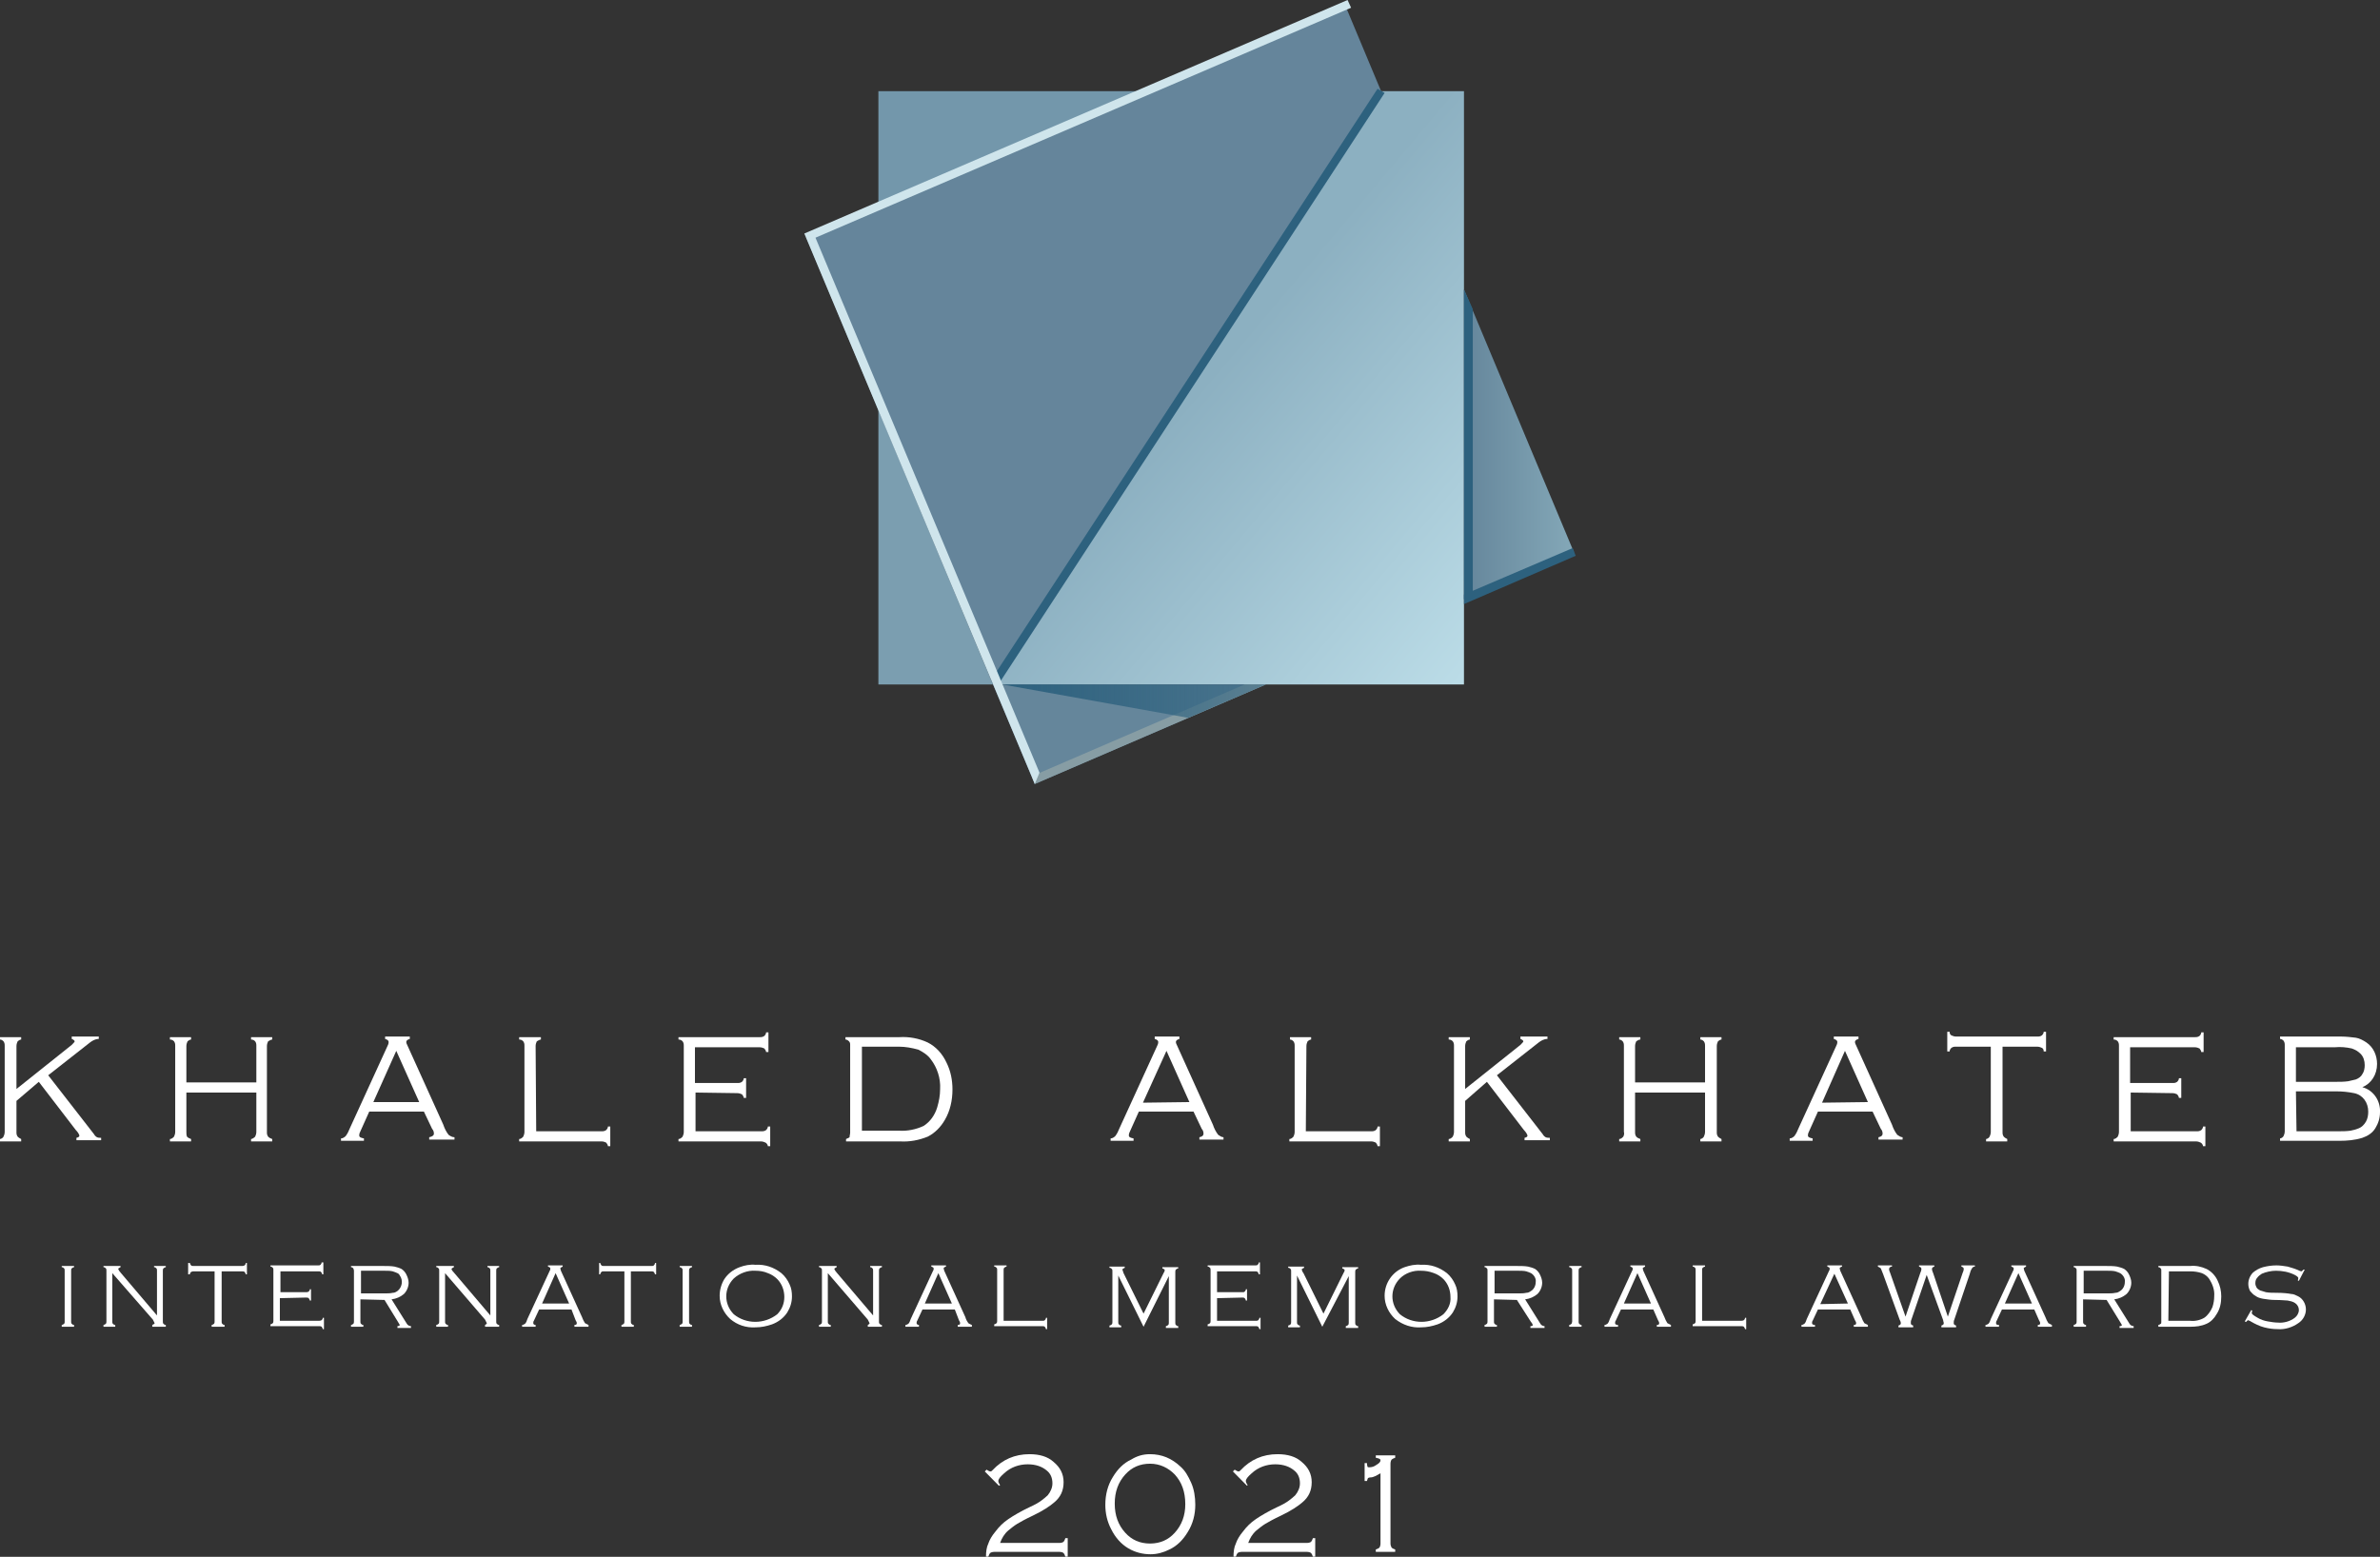 <svg width="243" height="159" viewBox="0 0 243 159" fill="none" xmlns="http://www.w3.org/2000/svg">
<rect x="0" y="0" width="243" height="159" fill="#333333" stroke="none"/>
<g clip-path="url(#clip0)">
<path d="M6.603 134.956V129.784C6.603 129.663 6.603 129.602 6.543 129.541C6.483 129.48 6.423 129.419 6.303 129.419V129.298H7.563V129.419C7.503 129.419 7.383 129.48 7.323 129.541C7.263 129.602 7.263 129.724 7.263 129.784V134.956C7.263 135.078 7.263 135.139 7.323 135.199C7.383 135.26 7.443 135.321 7.563 135.321V135.504H6.303V135.321C6.363 135.321 6.483 135.26 6.543 135.199C6.603 135.139 6.603 135.078 6.603 134.956Z" fill="white"/>
<path d="M11.466 130.028V134.956C11.466 135.078 11.466 135.139 11.526 135.199C11.586 135.26 11.646 135.321 11.766 135.321V135.504H10.565V135.321C10.626 135.321 10.745 135.26 10.806 135.199C10.866 135.139 10.866 135.017 10.866 134.956V129.784C10.866 129.663 10.866 129.602 10.806 129.541C10.745 129.48 10.685 129.419 10.565 129.419V129.298H12.306V129.419C12.186 129.48 12.066 129.541 12.066 129.602C12.126 129.724 12.186 129.845 12.306 129.967L16.028 134.348V129.784C16.028 129.663 16.028 129.602 15.968 129.541C15.908 129.48 15.848 129.419 15.728 129.419V129.298H16.929V129.419C16.869 129.419 16.748 129.48 16.689 129.541C16.628 129.602 16.628 129.724 16.628 129.784V134.956C16.628 135.078 16.628 135.139 16.689 135.199C16.748 135.26 16.808 135.321 16.929 135.321V135.504H15.548V135.321C15.668 135.26 15.788 135.199 15.788 135.139C15.728 135.017 15.668 134.895 15.608 134.773L11.466 130.028Z" fill="white"/>
<path d="M22.631 129.845V134.956C22.631 135.078 22.631 135.139 22.691 135.199C22.751 135.26 22.811 135.321 22.931 135.321V135.504H21.61V135.321C21.67 135.321 21.79 135.26 21.85 135.199C21.91 135.139 21.91 135.017 21.91 134.956V129.845H19.809C19.689 129.845 19.629 129.845 19.509 129.906C19.449 129.967 19.389 130.028 19.389 130.15H19.209V128.994H19.389C19.389 129.054 19.449 129.176 19.509 129.237C19.569 129.298 19.689 129.298 19.809 129.298H24.672C24.792 129.298 24.852 129.298 24.972 129.237C25.032 129.176 25.092 129.115 25.092 128.994H25.212V130.15H25.092C25.092 130.089 25.032 129.967 24.972 129.906C24.912 129.845 24.792 129.845 24.672 129.845H22.631Z" fill="white"/>
<path d="M28.574 132.583V134.895H32.536C32.656 134.895 32.716 134.895 32.836 134.834C32.896 134.773 32.956 134.713 32.956 134.591H33.076V135.747H32.956C32.956 135.686 32.896 135.564 32.836 135.504C32.776 135.443 32.656 135.443 32.596 135.443H27.613V135.26C27.673 135.26 27.793 135.199 27.853 135.138C27.913 135.078 27.913 134.956 27.913 134.895V129.724C27.913 129.602 27.913 129.541 27.853 129.48C27.793 129.419 27.733 129.359 27.613 129.359V129.237H32.476C32.596 129.237 32.656 129.237 32.716 129.176C32.776 129.115 32.836 129.054 32.836 128.933H33.016V130.149H32.896C32.896 130.089 32.836 129.967 32.776 129.906C32.716 129.845 32.596 129.845 32.536 129.845H28.634V131.975H31.215C31.335 131.975 31.395 131.975 31.515 131.914C31.575 131.853 31.635 131.792 31.635 131.671H31.755V132.826H31.635C31.635 132.766 31.575 132.644 31.515 132.583C31.455 132.522 31.335 132.522 31.215 132.522L28.574 132.583Z" fill="white"/>
<path d="M36.798 132.705V134.956C36.798 135.078 36.798 135.139 36.858 135.199C36.918 135.26 36.978 135.321 37.099 135.321V135.504H35.838V135.321C35.898 135.321 36.018 135.26 36.078 135.199C36.138 135.139 36.138 135.017 36.138 134.956V129.784C36.138 129.663 36.078 129.602 36.078 129.541C36.018 129.48 35.958 129.419 35.838 129.419V129.298H39.2C39.56 129.298 39.92 129.298 40.28 129.359C40.52 129.419 40.76 129.48 41 129.602C41.181 129.724 41.361 129.906 41.481 130.15C41.601 130.393 41.721 130.697 41.721 131.001C41.721 131.427 41.541 131.853 41.241 132.157C40.88 132.462 40.46 132.644 39.98 132.705L41.541 135.199C41.601 135.321 41.781 135.443 41.961 135.443V135.625H40.58V135.443C40.7 135.443 40.82 135.382 40.82 135.321C40.76 135.199 40.7 135.139 40.64 135.017L39.26 132.766L36.798 132.705ZM36.798 132.096H39.32C39.56 132.096 39.86 132.096 40.1 132.036C40.28 132.036 40.4 131.975 40.58 131.853C41.06 131.488 41.181 130.758 40.82 130.271C40.76 130.15 40.7 130.089 40.58 130.028C40.46 129.967 40.28 129.906 40.1 129.845C39.86 129.784 39.56 129.784 39.32 129.784H36.858V132.096H36.798Z" fill="white"/>
<path d="M45.442 130.028V134.956C45.442 135.078 45.442 135.139 45.502 135.199C45.562 135.26 45.623 135.321 45.743 135.321V135.504H44.542V135.321C44.602 135.321 44.722 135.26 44.782 135.199C44.842 135.139 44.842 135.017 44.842 134.956V129.784C44.842 129.663 44.842 129.602 44.782 129.541C44.722 129.48 44.662 129.419 44.542 129.419V129.298H46.343V129.419C46.223 129.48 46.103 129.541 46.103 129.602C46.103 129.663 46.163 129.784 46.343 129.967L50.065 134.348V129.784C50.065 129.663 50.065 129.602 50.005 129.541C49.945 129.48 49.885 129.419 49.765 129.419V129.298H50.965V129.419C50.905 129.419 50.785 129.48 50.725 129.541C50.665 129.602 50.665 129.724 50.665 129.784V134.956C50.665 135.078 50.665 135.139 50.725 135.199C50.785 135.26 50.845 135.321 50.965 135.321V135.504H49.525V135.321C49.645 135.26 49.705 135.199 49.705 135.139C49.645 135.017 49.584 134.895 49.525 134.773L45.442 130.028Z" fill="white"/>
<path d="M58.349 133.739H55.047L54.507 134.895C54.447 134.956 54.447 135.078 54.447 135.139C54.447 135.26 54.567 135.321 54.687 135.321V135.504H53.307V135.321C53.427 135.321 53.487 135.26 53.607 135.199C53.727 135.078 53.787 134.895 53.847 134.713L56.128 129.784C56.188 129.724 56.188 129.602 56.188 129.541C56.188 129.48 56.128 129.419 55.948 129.359V129.237H57.449V129.359C57.329 129.419 57.209 129.48 57.209 129.541C57.209 129.602 57.269 129.724 57.269 129.784L59.43 134.53C59.49 134.713 59.61 134.956 59.73 135.139C59.85 135.199 59.97 135.26 60.09 135.321V135.504H58.649V135.321C58.829 135.321 58.889 135.26 58.889 135.139C58.889 135.017 58.829 134.956 58.769 134.834L58.349 133.739ZM58.109 133.131L56.728 130.028L55.348 133.131H58.109Z" fill="white"/>
<path d="M64.412 129.845V134.956C64.412 135.078 64.412 135.139 64.472 135.199C64.532 135.26 64.592 135.321 64.712 135.321V135.504H63.451V135.321C63.511 135.321 63.631 135.26 63.691 135.199C63.751 135.139 63.751 135.017 63.751 134.956V129.845H61.65C61.53 129.845 61.47 129.845 61.41 129.906C61.35 129.967 61.29 130.028 61.29 130.15H61.17V128.994H61.29C61.29 129.054 61.35 129.176 61.41 129.237C61.47 129.298 61.59 129.298 61.65 129.298H66.513C66.633 129.298 66.693 129.298 66.753 129.237C66.813 129.176 66.873 129.115 66.873 128.994H66.993V130.15H66.873C66.873 130.089 66.813 129.967 66.753 129.906C66.693 129.845 66.573 129.845 66.513 129.845H64.412Z" fill="white"/>
<path d="M69.695 134.956V129.784C69.695 129.663 69.695 129.602 69.635 129.541C69.575 129.48 69.515 129.419 69.394 129.419V129.298H70.655V129.419C70.595 129.419 70.475 129.48 70.415 129.541C70.355 129.602 70.355 129.724 70.355 129.784V134.956C70.355 135.078 70.355 135.139 70.415 135.199C70.475 135.26 70.535 135.321 70.655 135.321V135.504H69.394V135.321C69.455 135.321 69.575 135.26 69.635 135.199C69.695 135.139 69.695 135.078 69.695 134.956Z" fill="white"/>
<path d="M77.138 129.176C78.099 129.115 78.999 129.419 79.78 130.028C80.14 130.332 80.44 130.758 80.62 131.184C80.8 131.549 80.86 131.975 80.86 132.401C80.86 133.009 80.68 133.557 80.38 134.043C80.02 134.591 79.48 135.017 78.819 135.26C78.279 135.443 77.739 135.564 77.138 135.564C76.178 135.625 75.277 135.321 74.557 134.713C73.897 134.104 73.477 133.252 73.477 132.34C73.477 131.731 73.657 131.123 73.957 130.636C74.317 130.089 74.857 129.663 75.518 129.419C75.998 129.237 76.598 129.115 77.138 129.176ZM77.138 129.784C76.358 129.724 75.518 130.028 74.917 130.575C73.897 131.61 73.897 133.192 74.917 134.226C76.178 135.26 78.039 135.26 79.359 134.226C79.84 133.739 80.08 133.131 80.08 132.461C80.08 131.792 79.84 131.123 79.359 130.636C79.119 130.393 78.759 130.149 78.399 130.028C77.979 129.845 77.559 129.784 77.138 129.784Z" fill="white"/>
<path d="M84.522 130.028V134.956C84.522 135.078 84.522 135.139 84.582 135.199C84.642 135.26 84.702 135.321 84.822 135.321V135.504H83.621V135.321C83.681 135.321 83.801 135.26 83.861 135.199C83.921 135.139 83.921 135.017 83.921 134.956V129.784C83.921 129.663 83.921 129.602 83.861 129.541C83.801 129.48 83.741 129.419 83.621 129.419V129.298H85.422V129.419C85.302 129.48 85.182 129.541 85.182 129.602C85.242 129.724 85.302 129.845 85.422 129.967L89.144 134.348V129.784C89.144 129.663 89.144 129.602 89.084 129.541C89.024 129.48 88.964 129.419 88.844 129.419V129.298H90.044V129.419C89.984 129.419 89.864 129.48 89.804 129.541C89.744 129.602 89.744 129.724 89.744 129.784V134.956C89.744 135.078 89.744 135.139 89.804 135.199C89.864 135.26 89.924 135.321 90.044 135.321V135.504H88.603V135.321C88.724 135.26 88.784 135.199 88.784 135.139C88.724 135.017 88.664 134.895 88.603 134.773L84.522 130.028Z" fill="white"/>
<path d="M97.488 133.739H94.186L93.646 134.895C93.586 134.956 93.586 135.078 93.586 135.139C93.586 135.199 93.646 135.321 93.826 135.321V135.504H92.445V135.321C92.565 135.321 92.625 135.26 92.746 135.199C92.865 135.078 92.925 134.895 92.986 134.713L95.267 129.784C95.327 129.724 95.327 129.602 95.327 129.541C95.327 129.48 95.267 129.419 95.087 129.359V129.237H96.587V129.359C96.407 129.419 96.347 129.48 96.347 129.541C96.347 129.602 96.407 129.724 96.407 129.784L98.568 134.53C98.628 134.773 98.748 134.956 98.868 135.139C98.989 135.199 99.049 135.26 99.229 135.321V135.504H97.788V135.321C97.968 135.321 98.028 135.26 98.028 135.139C98.028 135.017 97.968 134.956 97.908 134.834L97.488 133.739ZM97.188 133.131L95.807 130.028L94.426 133.131H97.188Z" fill="white"/>
<path d="M102.47 134.895H106.432C106.552 134.895 106.612 134.895 106.672 134.834C106.732 134.773 106.792 134.713 106.792 134.591H106.912V135.747H106.792C106.792 135.686 106.732 135.564 106.672 135.504C106.612 135.443 106.492 135.443 106.432 135.443H101.51V135.26C101.57 135.26 101.69 135.199 101.75 135.139C101.81 135.078 101.81 134.956 101.81 134.895V129.724C101.81 129.602 101.81 129.541 101.75 129.48C101.69 129.419 101.63 129.359 101.51 129.359V129.237H102.77V129.359C102.71 129.359 102.59 129.419 102.53 129.48C102.47 129.541 102.47 129.663 102.47 129.724V134.895Z" fill="white"/>
<path d="M116.758 135.503L114.177 130.271V135.017C114.177 135.138 114.177 135.199 114.237 135.26C114.297 135.321 114.357 135.382 114.477 135.382V135.564H113.276V135.382C113.336 135.382 113.456 135.321 113.516 135.26C113.577 135.199 113.577 135.078 113.577 135.017V129.845C113.577 129.723 113.577 129.663 113.516 129.602C113.456 129.541 113.396 129.48 113.276 129.48V129.358H114.837V129.48C114.717 129.541 114.597 129.602 114.597 129.663C114.657 129.784 114.657 129.906 114.717 130.028L116.758 134.165L118.799 130.028C118.859 129.906 118.919 129.845 118.919 129.723C118.919 129.663 118.859 129.602 118.679 129.541V129.419H120.3V129.541C120.24 129.541 120.12 129.602 120.06 129.663C120 129.723 120 129.845 120 129.906V135.078C120 135.199 120 135.26 120.06 135.321C120.12 135.382 120.18 135.443 120.3 135.443V135.625H119.039V135.443C119.099 135.443 119.219 135.382 119.279 135.321C119.339 135.26 119.339 135.138 119.339 135.078V130.332L116.758 135.503Z" fill="white"/>
<path d="M124.261 132.583V134.895H128.223C128.343 134.895 128.403 134.895 128.463 134.834C128.523 134.773 128.583 134.713 128.583 134.591H128.703V135.747H128.583C128.583 135.686 128.523 135.564 128.463 135.504C128.403 135.443 128.283 135.443 128.223 135.443H123.301V135.26C123.361 135.26 123.481 135.199 123.541 135.138C123.601 135.078 123.601 134.956 123.601 134.895V129.724C123.601 129.602 123.601 129.541 123.541 129.48C123.481 129.419 123.421 129.359 123.301 129.359V129.237H128.163C128.283 129.237 128.343 129.237 128.403 129.176C128.463 129.115 128.523 129.054 128.523 128.933H128.643V130.149H128.523C128.523 130.089 128.463 129.967 128.403 129.906C128.343 129.845 128.223 129.845 128.163 129.845H124.261V131.975H126.843C126.963 131.975 127.023 131.975 127.083 131.914C127.143 131.853 127.203 131.792 127.203 131.671H127.323V132.826H127.203C127.203 132.766 127.143 132.644 127.083 132.583C127.023 132.522 126.903 132.522 126.843 132.522L124.261 132.583Z" fill="white"/>
<path d="M135.007 135.503L132.426 130.271V135.017C132.426 135.138 132.426 135.199 132.486 135.26C132.546 135.321 132.606 135.382 132.726 135.382V135.564H131.525V135.382C131.585 135.382 131.705 135.321 131.766 135.26C131.826 135.199 131.826 135.078 131.826 135.017V129.845C131.826 129.723 131.826 129.663 131.766 129.602C131.705 129.541 131.645 129.48 131.525 129.48V129.358H133.146V129.48C133.026 129.541 132.906 129.602 132.906 129.663C132.966 129.784 132.966 129.906 133.086 130.028L135.127 134.165L137.168 130.028C137.228 129.906 137.288 129.845 137.288 129.723C137.288 129.663 137.228 129.602 137.048 129.541V129.419H138.669V129.541C138.609 129.541 138.489 129.602 138.429 129.663C138.369 129.723 138.369 129.845 138.369 129.906V135.078C138.369 135.199 138.369 135.26 138.429 135.321C138.489 135.382 138.549 135.443 138.669 135.443V135.625H137.408V135.443C137.468 135.443 137.588 135.382 137.648 135.321C137.708 135.26 137.708 135.138 137.708 135.078V130.332L135.007 135.503Z" fill="white"/>
<path d="M145.092 129.176C146.052 129.115 146.953 129.419 147.733 130.028C148.093 130.332 148.394 130.758 148.574 131.184C148.754 131.549 148.814 131.975 148.814 132.401C148.814 133.009 148.634 133.557 148.334 134.043C147.973 134.591 147.433 135.017 146.773 135.26C146.233 135.443 145.692 135.564 145.092 135.564C144.131 135.625 143.231 135.321 142.451 134.713C141.79 134.104 141.37 133.252 141.37 132.34C141.37 131.001 142.211 129.845 143.411 129.419C143.951 129.237 144.492 129.115 145.092 129.176ZM145.092 129.784C144.312 129.724 143.471 130.028 142.931 130.575C141.91 131.61 141.91 133.192 142.931 134.226C144.192 135.26 146.052 135.26 147.373 134.226C147.853 133.739 148.153 133.131 148.093 132.461C148.093 131.792 147.853 131.123 147.373 130.636C147.133 130.393 146.773 130.149 146.413 130.028C145.932 129.845 145.512 129.784 145.092 129.784Z" fill="white"/>
<path d="M152.536 132.705V134.956C152.536 135.078 152.536 135.139 152.596 135.199C152.656 135.26 152.716 135.321 152.836 135.321V135.504H151.575V135.321C151.635 135.321 151.755 135.26 151.815 135.199C151.875 135.139 151.875 135.017 151.875 134.956V129.784C151.875 129.663 151.875 129.602 151.815 129.541C151.755 129.48 151.695 129.419 151.575 129.419V129.298H154.937C155.297 129.298 155.657 129.298 156.017 129.359C156.257 129.419 156.498 129.48 156.738 129.602C156.918 129.724 157.098 129.906 157.218 130.15C157.338 130.393 157.458 130.697 157.458 131.001C157.458 131.427 157.278 131.853 156.978 132.157C156.618 132.462 156.197 132.644 155.717 132.705L157.278 135.199C157.338 135.321 157.518 135.443 157.698 135.443V135.625H156.257V135.443C156.438 135.443 156.498 135.382 156.498 135.321C156.438 135.199 156.438 135.139 156.317 135.017L154.877 132.766L152.536 132.705ZM152.536 132.096H155.057C155.297 132.096 155.597 132.096 155.837 132.036C156.017 132.036 156.137 131.975 156.317 131.853C156.618 131.671 156.798 131.306 156.798 130.94C156.858 130.575 156.618 130.21 156.317 130.028C156.197 129.967 156.017 129.906 155.837 129.845C155.597 129.784 155.297 129.784 155.057 129.784H152.596V132.096H152.536Z" fill="white"/>
<path d="M160.519 134.956V129.784C160.519 129.663 160.519 129.602 160.459 129.541C160.399 129.48 160.339 129.419 160.219 129.419V129.298H161.479V129.419C161.419 129.419 161.299 129.48 161.239 129.541C161.179 129.602 161.179 129.724 161.179 129.784V134.956C161.179 135.078 161.179 135.139 161.239 135.199C161.299 135.26 161.359 135.321 161.479 135.321V135.504H160.219V135.321C160.279 135.321 160.399 135.26 160.459 135.199C160.459 135.139 160.519 135.078 160.519 134.956Z" fill="white"/>
<path d="M168.804 133.739H165.502L164.962 134.895C164.902 134.956 164.902 135.078 164.902 135.139C164.902 135.26 165.022 135.321 165.202 135.321V135.504H163.821V135.321C163.941 135.321 164.001 135.26 164.121 135.199C164.241 135.078 164.302 134.895 164.362 134.713L166.643 129.784C166.703 129.724 166.703 129.602 166.703 129.541C166.703 129.48 166.643 129.419 166.463 129.359V129.237H167.963V129.359C167.843 129.419 167.723 129.48 167.723 129.541C167.723 129.602 167.783 129.724 167.783 129.784L169.944 134.53C170.004 134.713 170.124 134.956 170.244 135.139C170.365 135.199 170.485 135.26 170.605 135.321V135.504H169.164V135.321C169.344 135.321 169.404 135.26 169.404 135.139C169.404 135.017 169.344 134.956 169.284 134.834L168.804 133.739ZM168.564 133.131L167.183 130.028L165.802 133.131H168.564Z" fill="white"/>
<path d="M173.786 134.895H177.748C177.868 134.895 177.928 134.895 178.048 134.834C178.108 134.773 178.168 134.713 178.168 134.591H178.288V135.747H178.168C178.168 135.686 178.108 135.564 178.048 135.504C177.988 135.443 177.868 135.443 177.748 135.443H172.825V135.26C172.885 135.26 173.005 135.199 173.065 135.139C173.125 135.078 173.125 134.956 173.125 134.895V129.724C173.125 129.602 173.125 129.541 173.065 129.48C173.005 129.419 172.945 129.359 172.825 129.359V129.237H174.086V129.359C174.026 129.359 173.906 129.419 173.846 129.48C173.786 129.541 173.786 129.663 173.786 129.724V134.895Z" fill="white"/>
<path d="M188.913 133.739H185.612L185.071 134.895C185.011 134.956 185.011 135.078 185.011 135.139C185.011 135.26 185.131 135.321 185.311 135.321V135.504H183.931V135.321C184.051 135.321 184.111 135.26 184.231 135.199C184.351 135.078 184.411 134.895 184.471 134.713L186.752 129.784C186.812 129.724 186.812 129.602 186.812 129.541C186.812 129.48 186.752 129.419 186.572 129.359V129.237H188.073V129.359C187.893 129.419 187.833 129.48 187.833 129.541C187.833 129.602 187.893 129.724 187.893 129.784L190.054 134.53C190.114 134.713 190.234 134.956 190.354 135.139C190.474 135.199 190.594 135.26 190.714 135.321V135.504H189.273V135.321C189.453 135.321 189.513 135.26 189.513 135.139C189.513 135.017 189.453 134.956 189.393 134.834L188.913 133.739ZM188.673 133.131L187.292 130.089L185.852 133.192L188.673 133.131Z" fill="white"/>
<path d="M196.717 130.21L195.156 134.773C195.096 134.895 195.096 135.017 195.096 135.139C195.096 135.26 195.156 135.321 195.336 135.382V135.564H193.835V135.382C194.015 135.321 194.076 135.26 194.076 135.139C194.076 135.017 194.016 134.895 193.955 134.773L192.275 130.15C192.215 129.967 192.095 129.724 192.035 129.541C191.974 129.48 191.854 129.419 191.734 129.359V129.237H193.175V129.359C192.995 129.359 192.875 129.48 192.875 129.602C192.875 129.724 192.935 129.906 192.995 130.028L194.556 134.469L196.057 130.028C196.117 129.906 196.177 129.724 196.177 129.602C196.177 129.48 196.117 129.419 195.936 129.359V129.237H197.497V129.359C197.317 129.419 197.257 129.48 197.257 129.602C197.257 129.724 197.317 129.906 197.377 130.028L198.878 134.469L200.379 130.028C200.439 129.906 200.499 129.724 200.499 129.602C200.499 129.48 200.439 129.419 200.259 129.359V129.237H201.639V129.359C201.519 129.359 201.399 129.419 201.339 129.541C201.219 129.724 201.159 129.906 201.099 130.15L199.538 134.773C199.478 134.895 199.478 135.017 199.478 135.139C199.478 135.26 199.538 135.321 199.718 135.382V135.564H198.218V135.382C198.398 135.321 198.458 135.26 198.458 135.139C198.458 135.017 198.398 134.956 198.398 134.834L196.717 130.21Z" fill="white"/>
<path d="M207.702 133.739H204.401L203.86 134.895C203.8 134.956 203.8 135.078 203.8 135.139C203.8 135.26 203.86 135.321 204.1 135.321V135.504H202.72V135.321C202.84 135.321 202.9 135.26 203.02 135.199C203.14 135.078 203.2 134.895 203.26 134.713L205.541 129.784C205.601 129.724 205.601 129.602 205.601 129.541C205.601 129.48 205.541 129.419 205.361 129.359V129.237H206.862V129.359C206.742 129.419 206.622 129.48 206.622 129.541C206.622 129.602 206.682 129.724 206.682 129.784L208.843 134.53C208.903 134.713 209.023 134.956 209.143 135.139C209.263 135.199 209.383 135.26 209.503 135.321V135.504H208.062V135.321C208.242 135.321 208.302 135.26 208.302 135.139C208.302 135.017 208.242 134.956 208.182 134.834L207.702 133.739ZM207.462 133.131L206.081 130.028L204.701 133.131H207.462Z" fill="white"/>
<path d="M212.685 132.705V134.956C212.685 135.078 212.685 135.139 212.745 135.199C212.805 135.26 212.865 135.321 212.985 135.321V135.504H211.725V135.321C211.785 135.321 211.905 135.26 211.965 135.199C212.025 135.139 212.025 135.017 212.025 134.956V129.784C212.025 129.663 212.025 129.602 211.965 129.541C211.905 129.48 211.845 129.419 211.725 129.419V129.298H215.086C215.446 129.298 215.807 129.298 216.167 129.359C216.407 129.419 216.647 129.48 216.887 129.602C217.067 129.724 217.247 129.906 217.367 130.15C217.487 130.393 217.607 130.697 217.607 131.001C217.607 131.427 217.427 131.853 217.127 132.157C216.767 132.462 216.347 132.644 215.867 132.705L217.427 135.199C217.487 135.321 217.668 135.443 217.848 135.443V135.625H216.407V135.443C216.587 135.443 216.647 135.382 216.647 135.321C216.587 135.199 216.527 135.139 216.467 135.017L215.086 132.766L212.685 132.705ZM212.685 132.096H215.206C215.446 132.096 215.747 132.096 215.987 132.036C216.167 132.036 216.287 131.975 216.467 131.853C216.767 131.671 216.947 131.306 216.947 130.94C217.007 130.575 216.767 130.21 216.467 130.028C216.347 129.967 216.167 129.906 215.987 129.845C215.747 129.784 215.446 129.784 215.206 129.784H212.745V132.096H212.685Z" fill="white"/>
<path d="M220.669 135.017V129.724C220.669 129.663 220.669 129.602 220.609 129.541C220.549 129.48 220.489 129.419 220.369 129.419V129.298H223.611C224.211 129.237 224.751 129.359 225.292 129.602C225.772 129.845 226.192 130.271 226.432 130.819C226.672 131.306 226.792 131.853 226.792 132.401C226.792 133.07 226.672 133.678 226.312 134.226C226.072 134.652 225.712 135.017 225.292 135.199C224.751 135.443 224.211 135.504 223.611 135.504H220.369V135.321C220.429 135.321 220.549 135.26 220.609 135.199C220.669 135.199 220.669 135.078 220.669 135.017ZM221.39 134.895H223.611C224.091 134.956 224.631 134.834 225.051 134.591C225.412 134.348 225.712 133.922 225.892 133.496C226.012 133.131 226.072 132.766 226.072 132.401C226.132 131.731 225.892 131.123 225.532 130.575C225.352 130.332 225.111 130.15 224.811 130.028C224.451 129.906 224.031 129.845 223.671 129.845H221.45L221.39 134.895Z" fill="white"/>
<path d="M235.316 129.663L234.716 130.819L234.596 130.758C234.656 130.697 234.656 130.575 234.656 130.515C234.656 130.454 234.536 130.332 234.296 130.21C233.696 129.906 233.035 129.784 232.375 129.784C231.895 129.784 231.354 129.906 230.934 130.089C230.754 130.21 230.574 130.332 230.454 130.515C230.334 130.636 230.274 130.819 230.274 131.062C230.274 131.245 230.334 131.366 230.394 131.488C230.454 131.61 230.634 131.731 230.754 131.792C230.934 131.853 231.174 131.914 231.354 131.975C231.715 132.036 232.075 132.036 232.435 132.036C233.095 132.036 233.636 132.096 233.936 132.157C234.176 132.157 234.416 132.279 234.656 132.401C235.136 132.644 235.436 133.192 235.436 133.739C235.436 134.287 235.136 134.834 234.656 135.139C234.056 135.564 233.275 135.808 232.555 135.747C232.075 135.747 231.655 135.686 231.174 135.564C230.694 135.443 230.214 135.199 229.794 134.956C229.734 134.895 229.614 134.895 229.554 134.834C229.494 134.834 229.433 134.895 229.313 135.017L229.193 134.956L229.854 133.8L229.974 133.861C229.914 133.922 229.914 134.043 229.914 134.104C229.914 134.226 230.094 134.348 230.514 134.591C230.814 134.773 231.174 134.895 231.535 134.956C231.895 135.017 232.255 135.078 232.555 135.078C233.155 135.139 233.816 134.956 234.296 134.591C234.536 134.408 234.716 134.104 234.716 133.8C234.716 133.374 234.416 133.07 234.056 132.948C233.936 132.887 233.756 132.887 233.576 132.827C233.395 132.827 232.975 132.766 232.255 132.766C231.835 132.766 231.474 132.705 231.054 132.644C230.754 132.583 230.514 132.522 230.274 132.34C230.034 132.218 229.914 132.036 229.734 131.853C229.614 131.61 229.554 131.366 229.554 131.123C229.554 130.697 229.734 130.271 230.034 129.967C230.334 129.724 230.634 129.541 231.054 129.419C231.535 129.298 231.955 129.237 232.435 129.237C232.795 129.237 233.215 129.298 233.576 129.359C233.996 129.48 234.416 129.602 234.776 129.784C234.836 129.784 234.896 129.845 234.956 129.845C235.016 129.845 235.076 129.784 235.196 129.663H235.316Z" fill="white"/>
<path d="M101.39 69.907L141.01 9.309L137.348 0.548L82.301 24.215L101.39 69.907Z" fill="#65859B"/>
<path d="M149.473 9.309H141.009L101.39 69.907H149.473V9.309Z" fill="url(#paint0_linear)"/>
<path d="M89.685 21.051V9.309H117.118L89.685 21.051Z" fill="#7397AB"/>
<path d="M101.39 69.907H89.685V41.859L101.39 69.907Z" fill="#7B9EB0"/>
<path d="M160.699 56.4L149.474 61.207V29.569L160.699 56.4Z" fill="url(#paint1_linear)"/>
<path d="M105.652 80.068L101.39 69.907H129.243L105.652 80.068Z" fill="#65869B"/>
<path d="M150.374 60.842L149.474 61.207V29.569L150.374 31.577V60.842Z" fill="#2D617E"/>
<path d="M102.17 69.542L101.39 69.907L101.21 69.421L140.649 9.065L141.37 9.491L102.17 69.542Z" fill="#2D617E"/>
<path d="M149.474 61.694V60.72L160.579 55.974L160.879 56.765L149.474 61.694Z" fill="#2D617E"/>
<path d="M105.652 80.068L105.352 79.277L127.082 69.907H129.243L105.652 80.068Z" fill="#879DA4"/>
<path d="M105.652 80.068L82.12 23.85L137.588 0L137.948 0.791L83.261 24.276L106.132 78.912L105.652 80.068Z" fill="#CFE5EC"/>
<path d="M102.351 69.907H129.244L121.32 73.314L102.351 69.907Z" fill="url(#paint2_linear)"/>
<path d="M1.681 112.436V115.6C1.681 115.782 1.681 115.904 1.801 116.086C1.921 116.208 2.041 116.269 2.161 116.33V116.573H0V116.33C0.12 116.33 0.3 116.208 0.36 116.086C0.42 115.965 0.48 115.782 0.48 115.6V106.838C0.48 106.656 0.48 106.534 0.36 106.352C0.24 106.23 0.12 106.169 0 106.169V105.926H2.161V106.169C2.041 106.169 1.861 106.291 1.801 106.352C1.741 106.473 1.681 106.656 1.681 106.838V111.219L7.324 106.717C7.504 106.534 7.624 106.412 7.624 106.352C7.624 106.291 7.504 106.169 7.324 106.108V105.865H10.085V106.108C9.725 106.108 9.425 106.291 9.185 106.473L4.922 109.82L9.605 115.843C9.665 115.965 9.785 116.086 9.905 116.147C10.025 116.208 10.205 116.208 10.325 116.208V116.451H7.804V116.208C8.044 116.147 8.104 116.086 8.104 115.965C8.044 115.782 7.924 115.6 7.744 115.417L3.962 110.489L1.681 112.436Z" fill="white"/>
<path d="M26.233 111.584H19.029V115.6C19.029 115.782 19.029 115.904 19.09 116.086C19.21 116.208 19.33 116.269 19.51 116.33V116.573H17.349V116.33C17.529 116.33 17.649 116.208 17.769 116.086C17.829 115.965 17.889 115.782 17.889 115.6V106.838C17.889 106.656 17.889 106.534 17.769 106.352C17.649 106.23 17.529 106.169 17.349 106.169V105.926H19.51V106.169C19.39 106.169 19.21 106.291 19.149 106.352C19.09 106.473 19.029 106.656 19.029 106.838V110.55H26.173V106.838C26.173 106.656 26.173 106.534 26.053 106.352C25.933 106.23 25.813 106.169 25.633 106.169V105.926H27.794V106.169C27.674 106.169 27.494 106.291 27.374 106.352C27.314 106.473 27.253 106.656 27.253 106.838V115.6C27.253 115.782 27.253 115.904 27.374 116.086C27.494 116.208 27.614 116.269 27.794 116.33V116.573H25.633V116.33C25.753 116.33 25.933 116.208 26.053 116.086C26.113 115.965 26.173 115.782 26.173 115.6V111.584H26.233Z" fill="white"/>
<path d="M43.282 113.531H37.699L36.798 115.539C36.738 115.66 36.678 115.782 36.678 115.965C36.678 116.147 36.858 116.208 37.158 116.269V116.512H34.817V116.269C34.998 116.269 35.178 116.147 35.298 116.025C35.478 115.782 35.598 115.539 35.718 115.234L39.56 106.838C39.62 106.717 39.68 106.595 39.68 106.412C39.68 106.291 39.56 106.169 39.32 106.108V105.865H41.841V106.108C41.601 106.169 41.481 106.291 41.481 106.412C41.481 106.534 41.541 106.656 41.601 106.777L45.263 114.869C45.383 115.234 45.563 115.6 45.803 115.904C45.983 116.025 46.163 116.147 46.403 116.147V116.39H43.822V116.147C44.122 116.086 44.302 115.965 44.302 115.782C44.302 115.6 44.242 115.417 44.122 115.295L43.282 113.531ZM42.801 112.557L40.46 107.325L38.119 112.557H42.801Z" fill="white"/>
<path d="M54.747 115.539H61.41C61.59 115.539 61.71 115.539 61.89 115.417C62.01 115.295 62.07 115.174 62.07 115.052H62.31V117.06H62.07C62.07 116.938 61.95 116.756 61.89 116.695C61.77 116.634 61.59 116.573 61.41 116.573H53.006V116.33C53.186 116.33 53.306 116.208 53.426 116.086C53.486 115.965 53.546 115.782 53.546 115.6V106.838C53.546 106.656 53.546 106.534 53.426 106.352C53.306 106.23 53.186 106.169 53.006 106.169V105.926H55.227V106.169C55.107 106.169 54.927 106.291 54.807 106.352C54.747 106.473 54.687 106.656 54.687 106.838L54.747 115.539Z" fill="white"/>
<path d="M71.015 111.584V115.539H77.739C77.919 115.539 78.039 115.539 78.219 115.417C78.339 115.295 78.399 115.174 78.399 115.052H78.639V117.06H78.399C78.399 116.938 78.279 116.755 78.159 116.695C78.039 116.634 77.859 116.573 77.678 116.573H69.274V116.33C69.454 116.33 69.575 116.208 69.695 116.086C69.755 115.964 69.815 115.782 69.815 115.599V106.838C69.815 106.656 69.815 106.534 69.695 106.351C69.575 106.23 69.454 106.169 69.274 106.169V105.926H77.558C77.739 105.926 77.859 105.926 78.039 105.804C78.159 105.682 78.219 105.561 78.219 105.439H78.459V107.447H78.219C78.219 107.325 78.099 107.142 78.039 107.082C77.919 107.021 77.739 106.96 77.558 106.96H70.955V110.61H75.277C75.457 110.61 75.578 110.61 75.758 110.489C75.878 110.367 75.938 110.245 75.938 110.124H76.178V112.131H75.938C75.938 112.01 75.818 111.827 75.758 111.766C75.638 111.706 75.457 111.645 75.277 111.645L71.015 111.584Z" fill="white"/>
<path d="M86.802 115.721V106.717C86.802 106.595 86.802 106.473 86.682 106.351C86.562 106.23 86.442 106.169 86.322 106.169V105.926H91.845C92.805 105.865 93.826 106.047 94.726 106.473C95.567 106.899 96.227 107.629 96.647 108.542C97.068 109.394 97.248 110.306 97.248 111.28C97.248 112.375 97.007 113.47 96.467 114.383C96.047 115.113 95.447 115.721 94.726 116.086C93.826 116.451 92.865 116.634 91.905 116.573H86.382V116.33C86.502 116.269 86.682 116.208 86.743 116.147C86.743 115.964 86.802 115.843 86.802 115.721ZM88.003 115.478H91.785C92.625 115.539 93.526 115.356 94.306 114.991C94.966 114.565 95.447 113.896 95.687 113.105C95.867 112.496 95.987 111.888 95.987 111.219C96.047 110.124 95.687 109.029 95.027 108.177C94.726 107.751 94.246 107.447 93.766 107.203C93.106 107.021 92.445 106.899 91.785 106.899H88.003V115.478Z" fill="white"/>
<path d="M121.86 113.531H116.277L115.376 115.539C115.316 115.66 115.256 115.782 115.256 115.965C115.256 116.147 115.437 116.208 115.737 116.269V116.512H113.396V116.269C113.576 116.269 113.756 116.147 113.876 116.025C114.056 115.782 114.176 115.539 114.296 115.234L118.138 106.838C118.198 106.717 118.258 106.595 118.258 106.412C118.258 106.291 118.138 106.169 117.898 106.108V105.865H120.419V106.108C120.179 106.169 120.059 106.291 120.059 106.412C120.059 106.534 120.119 106.656 120.179 106.777L123.841 114.869C123.961 115.234 124.141 115.6 124.381 115.904C124.561 116.025 124.741 116.147 124.921 116.147V116.39H122.46V116.147C122.76 116.086 122.88 115.965 122.88 115.782C122.88 115.6 122.82 115.417 122.7 115.295L121.86 113.531ZM121.439 112.557L119.098 107.325L116.697 112.618L121.439 112.557Z" fill="white"/>
<path d="M133.326 115.539H139.99C140.17 115.539 140.29 115.539 140.47 115.417C140.59 115.295 140.65 115.174 140.65 115.052H140.89V117.06H140.65C140.65 116.938 140.53 116.756 140.47 116.695C140.35 116.634 140.17 116.573 139.99 116.573H131.646V116.33C131.826 116.33 131.946 116.208 132.066 116.086C132.126 115.965 132.186 115.782 132.186 115.6V106.838C132.186 106.656 132.186 106.534 132.066 106.352C131.946 106.23 131.826 106.169 131.706 106.169V105.926H133.867V106.169C133.747 106.169 133.566 106.291 133.506 106.352C133.446 106.473 133.386 106.656 133.386 106.838L133.326 115.539Z" fill="white"/>
<path d="M149.594 112.436V115.6C149.594 115.782 149.594 115.904 149.714 116.086C149.834 116.208 149.954 116.269 150.074 116.33V116.573H147.913V116.33C148.093 116.33 148.213 116.208 148.333 116.086C148.393 115.965 148.453 115.782 148.453 115.6V106.838C148.453 106.656 148.453 106.534 148.333 106.352C148.213 106.23 148.093 106.169 147.913 106.169V105.926H150.074V106.169C149.954 106.169 149.774 106.291 149.714 106.352C149.654 106.473 149.594 106.656 149.594 106.838V111.219L155.237 106.717C155.417 106.534 155.537 106.412 155.537 106.352C155.537 106.291 155.417 106.169 155.237 106.108V105.865H157.998V106.108C157.638 106.108 157.338 106.291 157.098 106.473L152.836 109.82L157.518 115.843C157.578 115.965 157.698 116.086 157.818 116.147C157.938 116.208 158.118 116.208 158.238 116.208V116.451H155.657V116.208C155.897 116.147 155.957 116.086 155.957 115.965C155.897 115.782 155.777 115.6 155.597 115.417L151.815 110.489L149.594 112.436Z" fill="white"/>
<path d="M174.086 111.584H166.942V115.6C166.942 115.782 166.942 115.904 167.062 116.086C167.182 116.208 167.302 116.269 167.482 116.33V116.573H165.321V116.33C165.501 116.33 165.621 116.208 165.742 116.086C165.802 115.965 165.862 115.782 165.802 115.6V106.838C165.802 106.656 165.802 106.534 165.681 106.352C165.561 106.23 165.441 106.169 165.321 106.169V105.926H167.482V106.169C167.302 106.169 167.182 106.291 167.062 106.352C167.002 106.473 166.942 106.656 166.942 106.838V110.55H174.086V106.838C174.086 106.656 174.086 106.534 173.966 106.352C173.845 106.23 173.725 106.169 173.605 106.169V105.926H175.766V106.169C175.646 106.169 175.466 106.291 175.406 106.352C175.346 106.473 175.286 106.656 175.286 106.838V115.6C175.286 115.782 175.286 115.904 175.406 116.086C175.526 116.208 175.646 116.269 175.766 116.33V116.573H173.605V116.33C173.725 116.33 173.906 116.208 173.966 116.086C174.026 115.965 174.086 115.782 174.086 115.6V111.584Z" fill="white"/>
<path d="M191.195 113.531H185.612L184.711 115.539C184.651 115.66 184.591 115.782 184.591 115.965C184.591 116.147 184.771 116.208 185.072 116.269V116.512H182.73V116.269C182.911 116.269 183.091 116.147 183.211 116.025C183.391 115.782 183.511 115.539 183.631 115.234L187.473 106.838C187.533 106.717 187.593 106.595 187.593 106.412C187.593 106.291 187.473 106.169 187.233 106.108V105.865H189.754V106.108C189.514 106.169 189.394 106.291 189.394 106.412C189.394 106.534 189.454 106.656 189.514 106.777L193.176 114.869C193.296 115.234 193.476 115.6 193.716 115.904C193.896 116.025 194.076 116.147 194.256 116.147V116.39H191.795V116.147C192.095 116.086 192.215 115.965 192.215 115.782C192.215 115.6 192.155 115.417 192.035 115.295L191.195 113.531ZM190.714 112.557L188.373 107.325L186.032 112.618L190.714 112.557Z" fill="white"/>
<path d="M204.461 106.96V115.6C204.461 115.782 204.461 115.904 204.581 116.086C204.701 116.208 204.821 116.269 204.941 116.33V116.573H202.78V116.33C202.9 116.33 203.08 116.208 203.14 116.086C203.201 115.965 203.261 115.782 203.261 115.6V106.899H199.719C199.539 106.899 199.419 106.899 199.239 107.021C199.118 107.143 199.058 107.264 199.058 107.386H198.818V105.378H199.058C199.058 105.561 199.118 105.682 199.239 105.743C199.359 105.804 199.539 105.865 199.719 105.865H208.003C208.183 105.865 208.303 105.865 208.483 105.743C208.603 105.621 208.663 105.5 208.663 105.378H208.903V107.386H208.663C208.663 107.203 208.603 107.082 208.483 107.021C208.363 106.96 208.183 106.899 208.003 106.899H204.461V106.96Z" fill="white"/>
<path d="M217.547 111.584V115.539H224.271C224.451 115.539 224.571 115.539 224.751 115.417C224.871 115.295 224.931 115.174 224.931 115.052H225.171V117.06H224.931C224.931 116.938 224.811 116.755 224.691 116.695C224.571 116.634 224.391 116.573 224.211 116.573H215.807V116.33C215.987 116.33 216.107 116.208 216.227 116.086C216.287 115.964 216.347 115.782 216.347 115.599V106.838C216.347 106.656 216.347 106.534 216.227 106.351C216.107 106.23 215.987 106.169 215.807 106.169V105.926H224.091C224.271 105.926 224.391 105.926 224.571 105.804C224.691 105.682 224.751 105.561 224.751 105.439H224.991V107.447H224.751C224.751 107.325 224.631 107.142 224.571 107.082C224.451 107.021 224.271 106.96 224.091 106.96H217.487V110.61H221.81C221.99 110.61 222.11 110.61 222.29 110.489C222.41 110.367 222.47 110.245 222.47 110.124H222.71V112.131H222.47C222.47 112.01 222.35 111.827 222.29 111.766C222.17 111.706 221.99 111.645 221.81 111.645L217.547 111.584Z" fill="white"/>
<path d="M241.199 111.036C242.34 111.341 243.06 112.436 243 113.592C243 114.2 242.82 114.748 242.52 115.234C242.22 115.721 241.739 116.025 241.199 116.208C240.419 116.451 239.638 116.512 238.858 116.512H232.795V116.269C232.915 116.269 233.095 116.147 233.155 116.025C233.215 115.904 233.275 115.721 233.275 115.539V106.777C233.275 106.595 233.275 106.473 233.155 106.291C233.035 106.169 232.915 106.108 232.795 106.108V105.865H239.038C239.518 105.865 240.059 105.926 240.539 105.986C240.899 106.047 241.259 106.23 241.619 106.473C242.34 106.96 242.7 107.812 242.7 108.664C242.7 109.759 242.1 110.671 241.199 111.036ZM234.476 110.489H238.498C238.918 110.489 239.338 110.489 239.758 110.428C239.998 110.367 240.299 110.306 240.539 110.245C240.839 110.124 241.079 109.941 241.199 109.698C241.379 109.454 241.439 109.089 241.439 108.785C241.439 108.359 241.319 107.933 241.019 107.629C240.779 107.386 240.479 107.203 240.119 107.082C239.578 106.96 238.978 106.899 238.378 106.96H234.416V110.489H234.476ZM234.476 115.539H238.678C239.098 115.539 239.578 115.539 239.998 115.478C240.299 115.417 240.539 115.356 240.839 115.234C241.139 115.113 241.379 114.869 241.559 114.565C241.739 114.261 241.799 113.896 241.799 113.531C241.799 112.618 241.259 111.827 240.359 111.645C239.758 111.523 239.158 111.462 238.558 111.462H234.416L234.476 115.539Z" fill="white"/>
<path d="M101.991 151.742L100.55 150.282L100.73 150.1C100.91 150.221 101.03 150.282 101.15 150.282C101.21 150.282 101.27 150.221 101.33 150.161C102.351 149.065 103.611 148.518 105.112 148.518C106.133 148.518 106.973 148.761 107.573 149.309C108.234 149.856 108.594 150.526 108.594 151.377C108.594 152.229 108.294 152.898 107.633 153.446C107.213 153.811 106.493 154.298 105.472 154.785C104.692 155.15 104.152 155.454 103.851 155.636C103.551 155.819 103.251 156.062 102.951 156.306C102.531 156.671 102.291 157.097 102.111 157.583H108.174C108.354 157.583 108.534 157.522 108.594 157.462C108.654 157.401 108.714 157.279 108.774 157.097H109.014V158.983H108.774C108.714 158.8 108.654 158.678 108.594 158.618C108.534 158.557 108.354 158.496 108.174 158.496H101.51C101.33 158.496 101.15 158.557 101.09 158.618C101.03 158.678 100.97 158.8 100.91 158.983H100.67C100.67 158.496 100.73 158.009 100.91 157.644C101.03 157.279 101.27 156.853 101.63 156.427C101.991 155.941 102.411 155.515 102.951 155.15C103.491 154.785 104.212 154.359 105.112 153.933C105.652 153.689 106.073 153.446 106.313 153.263C106.553 153.081 106.793 152.898 106.973 152.716C107.273 152.351 107.453 151.925 107.453 151.499C107.453 150.951 107.273 150.526 106.913 150.221C106.433 149.796 105.772 149.552 104.932 149.552C104.032 149.552 103.191 149.856 102.531 150.465C102.111 150.83 101.93 151.073 101.93 151.256C101.93 151.377 101.991 151.499 102.111 151.682L101.991 151.742Z" fill="white"/>
<path d="M117.418 148.518C118.618 148.518 119.639 148.944 120.539 149.796C121.019 150.221 121.32 150.769 121.62 151.438C121.92 152.107 122.04 152.898 122.04 153.689C122.04 154.663 121.8 155.636 121.26 156.488C120.779 157.279 120.179 157.887 119.399 158.253C118.798 158.557 118.138 158.739 117.478 158.739C116.697 158.739 115.917 158.557 115.197 158.131C114.476 157.705 113.876 157.036 113.456 156.184C113.036 155.393 112.855 154.541 112.855 153.689C112.855 152.655 113.096 151.682 113.636 150.83C114.116 150.039 114.716 149.43 115.497 149.065C116.097 148.7 116.697 148.518 117.418 148.518ZM117.418 149.491C116.397 149.491 115.557 149.856 114.896 150.586C114.176 151.377 113.816 152.351 113.816 153.568C113.816 154.785 114.176 155.758 114.896 156.549C115.557 157.279 116.397 157.644 117.418 157.644C118.438 157.644 119.279 157.279 119.939 156.549C120.659 155.758 121.019 154.785 121.019 153.629C121.019 152.351 120.659 151.377 119.939 150.586C119.279 149.917 118.438 149.491 117.418 149.491Z" fill="white"/>
<path d="M127.323 151.742L125.882 150.282L126.062 150.1C126.242 150.221 126.362 150.282 126.482 150.282C126.542 150.282 126.602 150.221 126.662 150.161C127.683 149.065 128.943 148.518 130.444 148.518C131.465 148.518 132.305 148.761 132.905 149.309C133.566 149.856 133.926 150.526 133.926 151.377C133.926 152.229 133.626 152.898 132.965 153.446C132.545 153.811 131.825 154.298 130.804 154.785C130.024 155.15 129.484 155.454 129.183 155.636C128.883 155.819 128.583 156.062 128.283 156.306C127.863 156.671 127.623 157.097 127.443 157.583H133.446C133.626 157.583 133.806 157.522 133.866 157.462C133.926 157.401 133.986 157.279 134.046 157.097H134.286V158.983H134.046C133.986 158.8 133.926 158.678 133.866 158.618C133.806 158.557 133.626 158.496 133.446 158.496H126.782C126.602 158.496 126.422 158.557 126.362 158.618C126.302 158.678 126.242 158.8 126.182 158.983H125.942C125.942 158.496 126.002 158.009 126.182 157.644C126.302 157.279 126.542 156.853 126.902 156.427C127.263 155.941 127.683 155.515 128.223 155.15C128.763 154.785 129.484 154.359 130.384 153.933C130.924 153.689 131.345 153.446 131.585 153.263C131.825 153.081 132.065 152.898 132.245 152.716C132.545 152.351 132.725 151.925 132.725 151.499C132.725 150.951 132.545 150.526 132.185 150.221C131.705 149.796 131.044 149.552 130.204 149.552C129.304 149.552 128.463 149.856 127.803 150.465C127.383 150.83 127.202 151.073 127.202 151.256C127.202 151.377 127.263 151.499 127.383 151.682L127.323 151.742Z" fill="white"/>
<path d="M140.95 150.465C140.53 150.708 140.23 150.891 139.929 150.891C139.809 150.891 139.689 150.951 139.689 150.951C139.629 151.012 139.629 151.073 139.569 151.256H139.329V149.43H139.569C139.569 149.674 139.629 149.795 139.629 149.795C139.629 149.856 139.689 149.856 139.809 149.856C140.049 149.856 140.29 149.795 140.53 149.613C140.83 149.43 140.95 149.309 140.95 149.126C140.95 149.005 140.77 148.944 140.47 148.883V148.639H142.451V148.883C142.271 148.944 142.151 149.005 142.09 149.065C142.03 149.126 141.97 149.309 141.97 149.491V157.644C141.97 157.827 142.03 157.948 142.09 158.07C142.151 158.131 142.271 158.192 142.451 158.252V158.496H140.47V158.252C140.65 158.192 140.77 158.131 140.83 158.07C140.89 158.009 140.95 157.827 140.95 157.644V150.465Z" fill="white"/>
</g>
<defs>
<linearGradient id="paint0_linear" x1="123.748" y1="38.153" x2="154.017" y2="63.615" gradientUnits="userSpaceOnUse">
<stop stop-color="#8CB0C1"/>
<stop offset="1" stop-color="#BBDCE7"/>
</linearGradient>
<linearGradient id="paint1_linear" x1="149.498" y1="45.388" x2="160.723" y2="45.388" gradientUnits="userSpaceOnUse">
<stop stop-color="#65869B"/>
<stop offset="1" stop-color="#84A8B8"/>
</linearGradient>
<linearGradient id="paint2_linear" x1="102.351" y1="71.611" x2="129.244" y2="71.611" gradientUnits="userSpaceOnUse">
<stop stop-color="#2D617E"/>
<stop offset="1" stop-color="#2D617E" stop-opacity="0.5"/>
</linearGradient>
<clipPath id="clip0">
<rect width="243" height="159" fill="white"/>
</clipPath>
</defs>
</svg>
